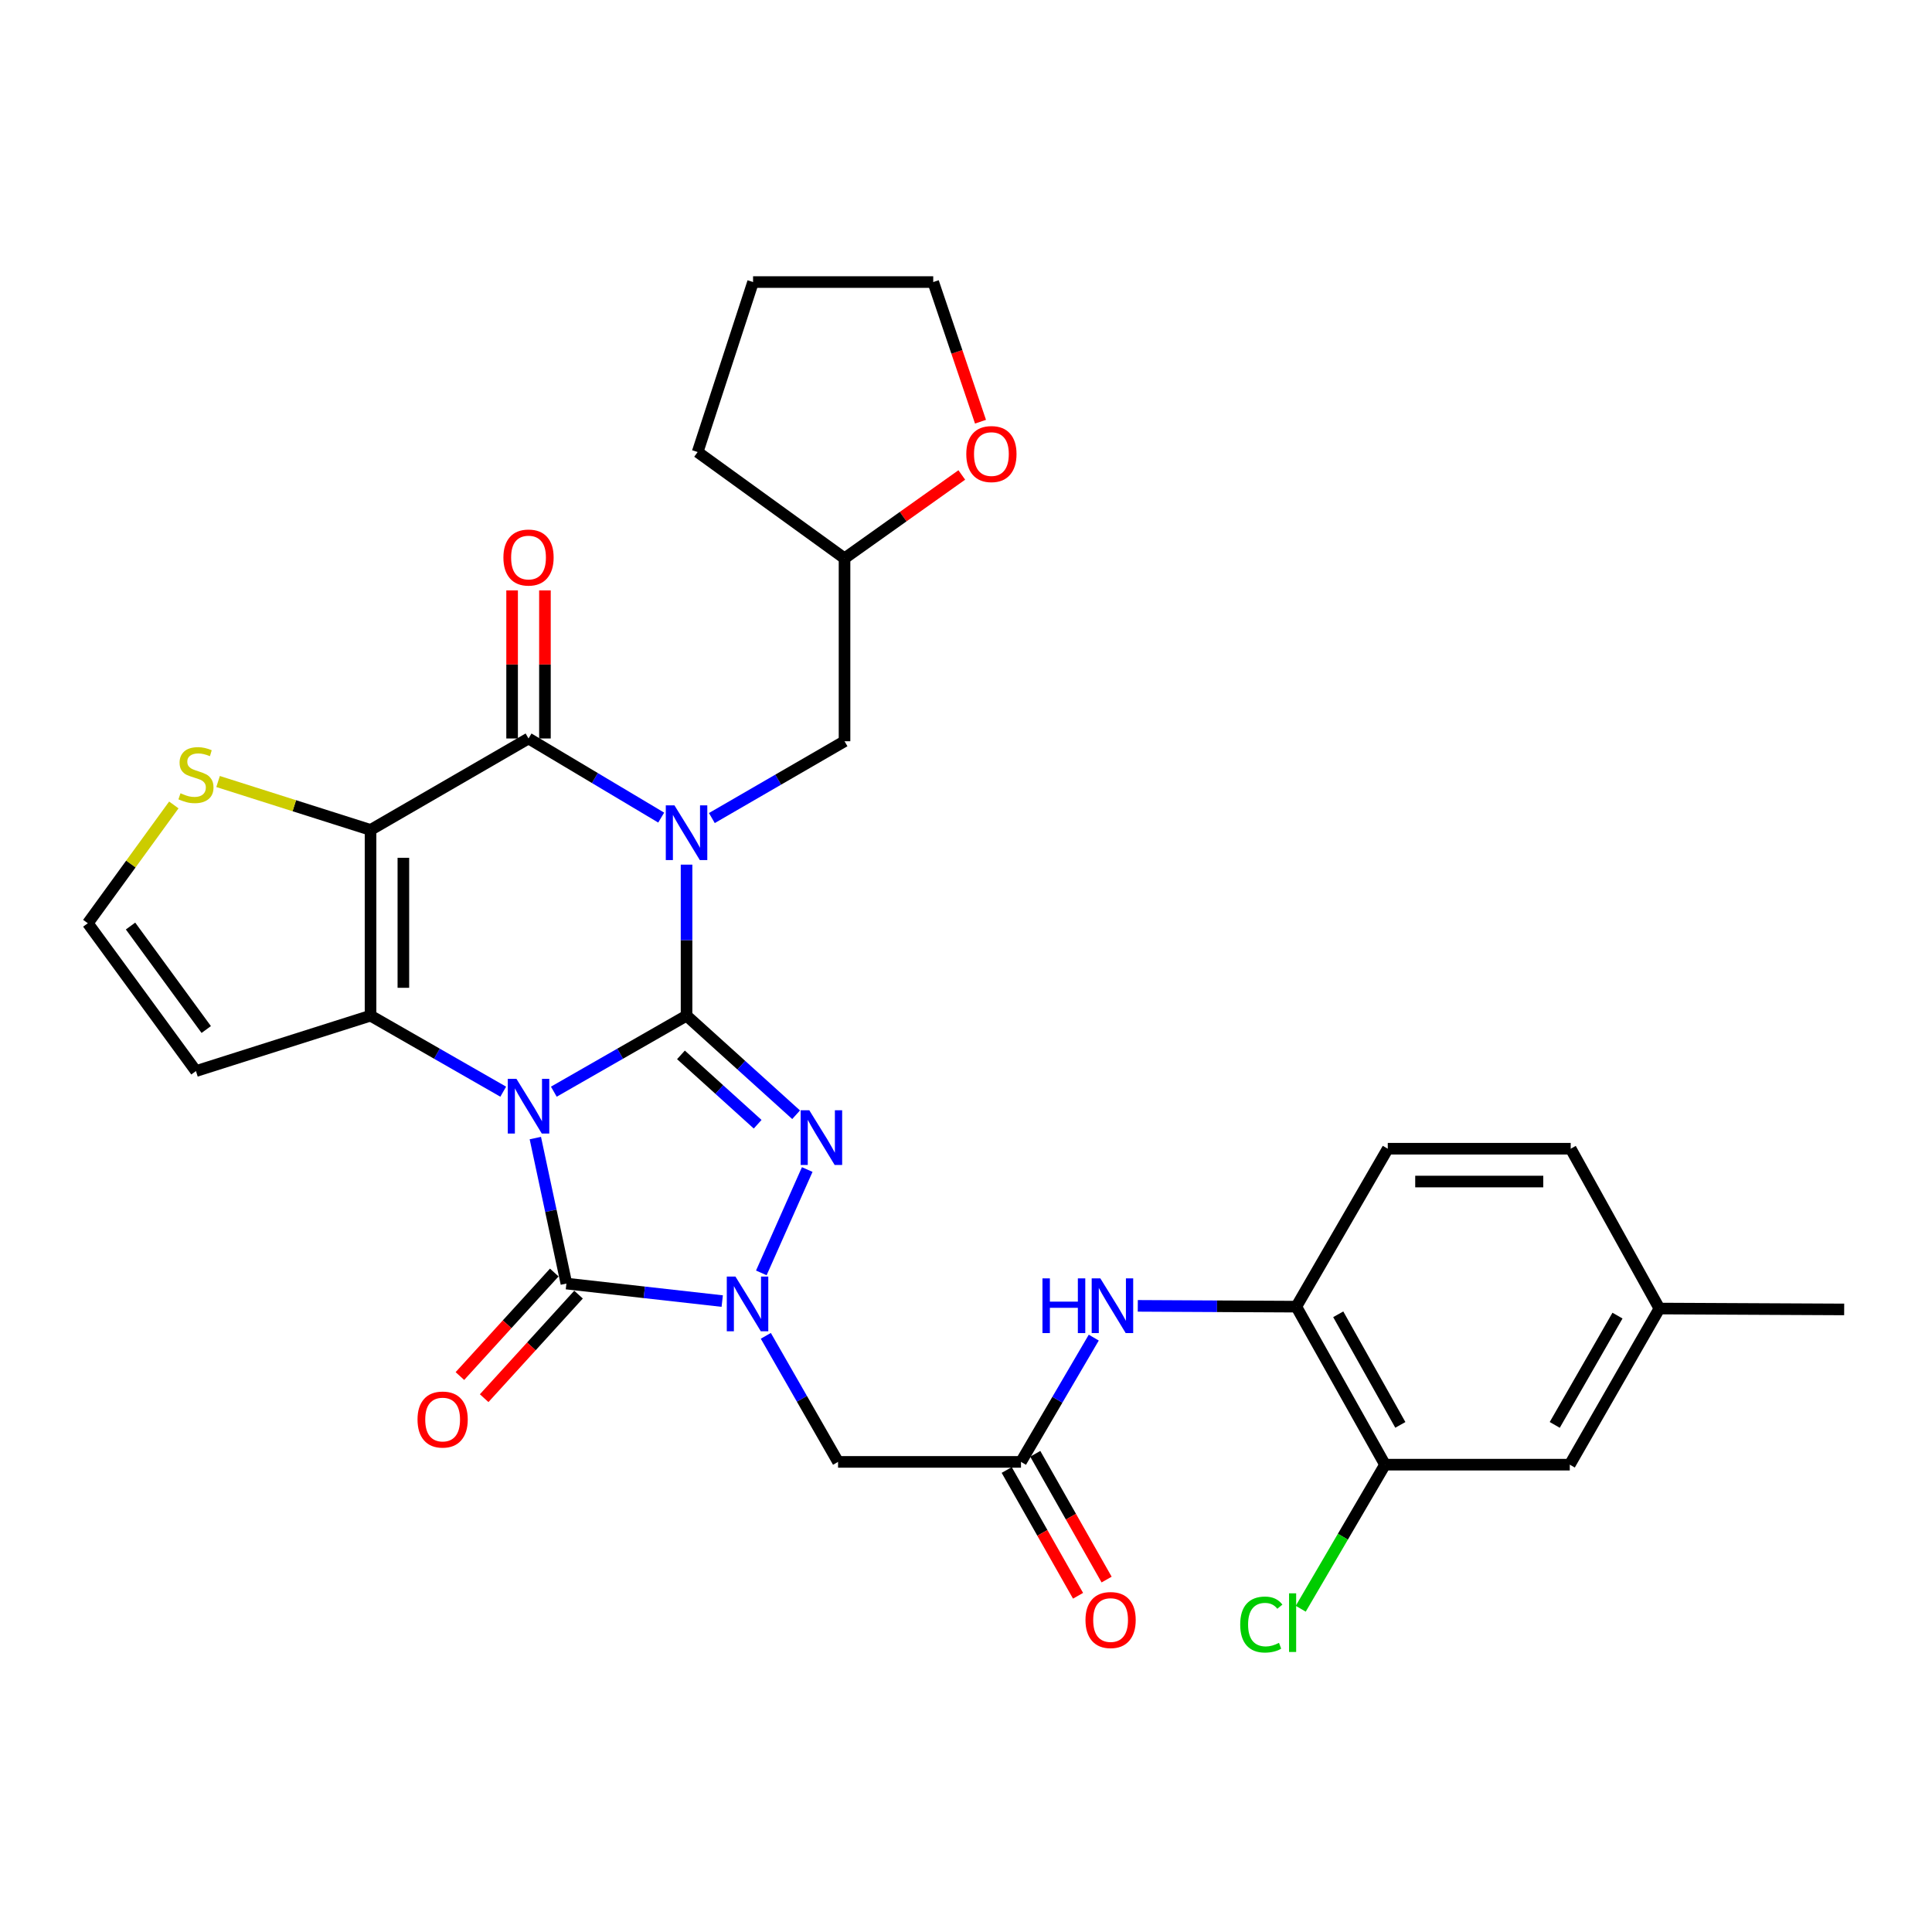 <?xml version='1.0' encoding='iso-8859-1'?>
<svg version='1.1' baseProfile='full'
              xmlns='http://www.w3.org/2000/svg'
                      xmlns:rdkit='http://www.rdkit.org/xml'
                      xmlns:xlink='http://www.w3.org/1999/xlink'
                  xml:space='preserve'
width='1000px' height='1000px' viewBox='0 0 1000 1000'>
<!-- END OF HEADER -->
<rect style='opacity:1.0;fill:#FFFFFF;stroke:none' width='1000' height='1000' x='0' y='0'> </rect>
<path class='bond-0' d='M 286.659,565.055 L 321.007,545.379' style='fill:none;fill-rule:evenodd;stroke:#0000FF;stroke-width:6px;stroke-linecap:butt;stroke-linejoin:miter;stroke-opacity:1' />
<path class='bond-0' d='M 321.007,545.379 L 355.354,525.704' style='fill:none;fill-rule:evenodd;stroke:#000000;stroke-width:6px;stroke-linecap:butt;stroke-linejoin:miter;stroke-opacity:1' />
<path class='bond-2' d='M 260.467,565.053 L 226.128,545.379' style='fill:none;fill-rule:evenodd;stroke:#0000FF;stroke-width:6px;stroke-linecap:butt;stroke-linejoin:miter;stroke-opacity:1' />
<path class='bond-2' d='M 226.128,545.379 L 191.79,525.704' style='fill:none;fill-rule:evenodd;stroke:#000000;stroke-width:6px;stroke-linecap:butt;stroke-linejoin:miter;stroke-opacity:1' />
<path class='bond-5' d='M 277.088,589.064 L 285.129,626.719' style='fill:none;fill-rule:evenodd;stroke:#0000FF;stroke-width:6px;stroke-linecap:butt;stroke-linejoin:miter;stroke-opacity:1' />
<path class='bond-5' d='M 285.129,626.719 L 293.17,664.374' style='fill:none;fill-rule:evenodd;stroke:#000000;stroke-width:6px;stroke-linecap:butt;stroke-linejoin:miter;stroke-opacity:1' />
<path class='bond-1' d='M 355.354,525.704 L 355.354,486.619' style='fill:none;fill-rule:evenodd;stroke:#000000;stroke-width:6px;stroke-linecap:butt;stroke-linejoin:miter;stroke-opacity:1' />
<path class='bond-1' d='M 355.354,486.619 L 355.354,447.535' style='fill:none;fill-rule:evenodd;stroke:#0000FF;stroke-width:6px;stroke-linecap:butt;stroke-linejoin:miter;stroke-opacity:1' />
<path class='bond-4' d='M 355.354,525.704 L 383.709,551.347' style='fill:none;fill-rule:evenodd;stroke:#000000;stroke-width:6px;stroke-linecap:butt;stroke-linejoin:miter;stroke-opacity:1' />
<path class='bond-4' d='M 383.709,551.347 L 412.064,576.991' style='fill:none;fill-rule:evenodd;stroke:#0000FF;stroke-width:6px;stroke-linecap:butt;stroke-linejoin:miter;stroke-opacity:1' />
<path class='bond-4' d='M 352.463,546 L 372.311,563.951' style='fill:none;fill-rule:evenodd;stroke:#000000;stroke-width:6px;stroke-linecap:butt;stroke-linejoin:miter;stroke-opacity:1' />
<path class='bond-4' d='M 372.311,563.951 L 392.159,581.901' style='fill:none;fill-rule:evenodd;stroke:#0000FF;stroke-width:6px;stroke-linecap:butt;stroke-linejoin:miter;stroke-opacity:1' />
<path class='bond-12' d='M 368.457,423.422 L 402.792,403.543' style='fill:none;fill-rule:evenodd;stroke:#0000FF;stroke-width:6px;stroke-linecap:butt;stroke-linejoin:miter;stroke-opacity:1' />
<path class='bond-12' d='M 402.792,403.543 L 437.127,383.664' style='fill:none;fill-rule:evenodd;stroke:#000000;stroke-width:6px;stroke-linecap:butt;stroke-linejoin:miter;stroke-opacity:1' />
<path class='bond-33' d='M 342.234,423.184 L 307.898,402.711' style='fill:none;fill-rule:evenodd;stroke:#0000FF;stroke-width:6px;stroke-linecap:butt;stroke-linejoin:miter;stroke-opacity:1' />
<path class='bond-33' d='M 307.898,402.711 L 273.563,382.238' style='fill:none;fill-rule:evenodd;stroke:#000000;stroke-width:6px;stroke-linecap:butt;stroke-linejoin:miter;stroke-opacity:1' />
<path class='bond-3' d='M 191.79,525.704 L 191.79,429.572' style='fill:none;fill-rule:evenodd;stroke:#000000;stroke-width:6px;stroke-linecap:butt;stroke-linejoin:miter;stroke-opacity:1' />
<path class='bond-3' d='M 208.783,511.284 L 208.783,443.992' style='fill:none;fill-rule:evenodd;stroke:#000000;stroke-width:6px;stroke-linecap:butt;stroke-linejoin:miter;stroke-opacity:1' />
<path class='bond-11' d='M 191.79,525.704 L 101.427,554.384' style='fill:none;fill-rule:evenodd;stroke:#000000;stroke-width:6px;stroke-linecap:butt;stroke-linejoin:miter;stroke-opacity:1' />
<path class='bond-7' d='M 191.79,429.572 L 273.563,382.238' style='fill:none;fill-rule:evenodd;stroke:#000000;stroke-width:6px;stroke-linecap:butt;stroke-linejoin:miter;stroke-opacity:1' />
<path class='bond-9' d='M 191.79,429.572 L 152.333,417.041' style='fill:none;fill-rule:evenodd;stroke:#000000;stroke-width:6px;stroke-linecap:butt;stroke-linejoin:miter;stroke-opacity:1' />
<path class='bond-9' d='M 152.333,417.041 L 112.877,404.51' style='fill:none;fill-rule:evenodd;stroke:#CCCC00;stroke-width:6px;stroke-linecap:butt;stroke-linejoin:miter;stroke-opacity:1' />
<path class='bond-31' d='M 417.821,605.347 L 394.058,658.846' style='fill:none;fill-rule:evenodd;stroke:#0000FF;stroke-width:6px;stroke-linecap:butt;stroke-linejoin:miter;stroke-opacity:1' />
<path class='bond-6' d='M 293.17,664.374 L 333.497,668.906' style='fill:none;fill-rule:evenodd;stroke:#000000;stroke-width:6px;stroke-linecap:butt;stroke-linejoin:miter;stroke-opacity:1' />
<path class='bond-6' d='M 333.497,668.906 L 373.824,673.437' style='fill:none;fill-rule:evenodd;stroke:#0000FF;stroke-width:6px;stroke-linecap:butt;stroke-linejoin:miter;stroke-opacity:1' />
<path class='bond-17' d='M 286.891,658.651 L 262.468,685.449' style='fill:none;fill-rule:evenodd;stroke:#000000;stroke-width:6px;stroke-linecap:butt;stroke-linejoin:miter;stroke-opacity:1' />
<path class='bond-17' d='M 262.468,685.449 L 238.046,712.246' style='fill:none;fill-rule:evenodd;stroke:#FF0000;stroke-width:6px;stroke-linecap:butt;stroke-linejoin:miter;stroke-opacity:1' />
<path class='bond-17' d='M 299.45,670.097 L 275.028,696.895' style='fill:none;fill-rule:evenodd;stroke:#000000;stroke-width:6px;stroke-linecap:butt;stroke-linejoin:miter;stroke-opacity:1' />
<path class='bond-17' d='M 275.028,696.895 L 250.605,723.692' style='fill:none;fill-rule:evenodd;stroke:#FF0000;stroke-width:6px;stroke-linecap:butt;stroke-linejoin:miter;stroke-opacity:1' />
<path class='bond-8' d='M 396.387,691.425 L 415.081,724.049' style='fill:none;fill-rule:evenodd;stroke:#0000FF;stroke-width:6px;stroke-linecap:butt;stroke-linejoin:miter;stroke-opacity:1' />
<path class='bond-8' d='M 415.081,724.049 L 433.776,756.673' style='fill:none;fill-rule:evenodd;stroke:#000000;stroke-width:6px;stroke-linecap:butt;stroke-linejoin:miter;stroke-opacity:1' />
<path class='bond-18' d='M 282.059,382.238 L 282.059,343.919' style='fill:none;fill-rule:evenodd;stroke:#000000;stroke-width:6px;stroke-linecap:butt;stroke-linejoin:miter;stroke-opacity:1' />
<path class='bond-18' d='M 282.059,343.919 L 282.059,305.599' style='fill:none;fill-rule:evenodd;stroke:#FF0000;stroke-width:6px;stroke-linecap:butt;stroke-linejoin:miter;stroke-opacity:1' />
<path class='bond-18' d='M 265.066,382.238 L 265.066,343.919' style='fill:none;fill-rule:evenodd;stroke:#000000;stroke-width:6px;stroke-linecap:butt;stroke-linejoin:miter;stroke-opacity:1' />
<path class='bond-18' d='M 265.066,343.919 L 265.066,305.599' style='fill:none;fill-rule:evenodd;stroke:#FF0000;stroke-width:6px;stroke-linecap:butt;stroke-linejoin:miter;stroke-opacity:1' />
<path class='bond-10' d='M 433.776,756.673 L 528.463,756.673' style='fill:none;fill-rule:evenodd;stroke:#000000;stroke-width:6px;stroke-linecap:butt;stroke-linejoin:miter;stroke-opacity:1' />
<path class='bond-32' d='M 89.967,416.638 L 67.711,447.254' style='fill:none;fill-rule:evenodd;stroke:#CCCC00;stroke-width:6px;stroke-linecap:butt;stroke-linejoin:miter;stroke-opacity:1' />
<path class='bond-32' d='M 67.711,447.254 L 45.455,477.869' style='fill:none;fill-rule:evenodd;stroke:#000000;stroke-width:6px;stroke-linecap:butt;stroke-linejoin:miter;stroke-opacity:1' />
<path class='bond-13' d='M 528.463,756.673 L 547.298,724.509' style='fill:none;fill-rule:evenodd;stroke:#000000;stroke-width:6px;stroke-linecap:butt;stroke-linejoin:miter;stroke-opacity:1' />
<path class='bond-13' d='M 547.298,724.509 L 566.133,692.346' style='fill:none;fill-rule:evenodd;stroke:#0000FF;stroke-width:6px;stroke-linecap:butt;stroke-linejoin:miter;stroke-opacity:1' />
<path class='bond-19' d='M 521.072,760.864 L 539.535,793.416' style='fill:none;fill-rule:evenodd;stroke:#000000;stroke-width:6px;stroke-linecap:butt;stroke-linejoin:miter;stroke-opacity:1' />
<path class='bond-19' d='M 539.535,793.416 L 557.998,825.967' style='fill:none;fill-rule:evenodd;stroke:#FF0000;stroke-width:6px;stroke-linecap:butt;stroke-linejoin:miter;stroke-opacity:1' />
<path class='bond-19' d='M 535.853,752.481 L 554.316,785.032' style='fill:none;fill-rule:evenodd;stroke:#000000;stroke-width:6px;stroke-linecap:butt;stroke-linejoin:miter;stroke-opacity:1' />
<path class='bond-19' d='M 554.316,785.032 L 572.779,817.583' style='fill:none;fill-rule:evenodd;stroke:#FF0000;stroke-width:6px;stroke-linecap:butt;stroke-linejoin:miter;stroke-opacity:1' />
<path class='bond-16' d='M 101.427,554.384 L 45.455,477.869' style='fill:none;fill-rule:evenodd;stroke:#000000;stroke-width:6px;stroke-linecap:butt;stroke-linejoin:miter;stroke-opacity:1' />
<path class='bond-16' d='M 106.746,532.874 L 67.565,479.314' style='fill:none;fill-rule:evenodd;stroke:#000000;stroke-width:6px;stroke-linecap:butt;stroke-linejoin:miter;stroke-opacity:1' />
<path class='bond-23' d='M 437.127,383.664 L 437.127,288.986' style='fill:none;fill-rule:evenodd;stroke:#000000;stroke-width:6px;stroke-linecap:butt;stroke-linejoin:miter;stroke-opacity:1' />
<path class='bond-14' d='M 588.916,675.91 L 629.941,676.118' style='fill:none;fill-rule:evenodd;stroke:#0000FF;stroke-width:6px;stroke-linecap:butt;stroke-linejoin:miter;stroke-opacity:1' />
<path class='bond-14' d='M 629.941,676.118 L 670.966,676.325' style='fill:none;fill-rule:evenodd;stroke:#000000;stroke-width:6px;stroke-linecap:butt;stroke-linejoin:miter;stroke-opacity:1' />
<path class='bond-15' d='M 670.966,676.325 L 716.884,758.108' style='fill:none;fill-rule:evenodd;stroke:#000000;stroke-width:6px;stroke-linecap:butt;stroke-linejoin:miter;stroke-opacity:1' />
<path class='bond-15' d='M 692.67,680.273 L 724.813,737.521' style='fill:none;fill-rule:evenodd;stroke:#000000;stroke-width:6px;stroke-linecap:butt;stroke-linejoin:miter;stroke-opacity:1' />
<path class='bond-22' d='M 670.966,676.325 L 718.309,594.572' style='fill:none;fill-rule:evenodd;stroke:#000000;stroke-width:6px;stroke-linecap:butt;stroke-linejoin:miter;stroke-opacity:1' />
<path class='bond-20' d='M 716.884,758.108 L 812.515,758.108' style='fill:none;fill-rule:evenodd;stroke:#000000;stroke-width:6px;stroke-linecap:butt;stroke-linejoin:miter;stroke-opacity:1' />
<path class='bond-24' d='M 716.884,758.108 L 695.071,795.397' style='fill:none;fill-rule:evenodd;stroke:#000000;stroke-width:6px;stroke-linecap:butt;stroke-linejoin:miter;stroke-opacity:1' />
<path class='bond-24' d='M 695.071,795.397 L 673.258,832.686' style='fill:none;fill-rule:evenodd;stroke:#00CC00;stroke-width:6px;stroke-linecap:butt;stroke-linejoin:miter;stroke-opacity:1' />
<path class='bond-35' d='M 812.515,758.108 L 858.905,677.298' style='fill:none;fill-rule:evenodd;stroke:#000000;stroke-width:6px;stroke-linecap:butt;stroke-linejoin:miter;stroke-opacity:1' />
<path class='bond-35' d='M 804.736,737.526 L 837.209,680.959' style='fill:none;fill-rule:evenodd;stroke:#000000;stroke-width:6px;stroke-linecap:butt;stroke-linejoin:miter;stroke-opacity:1' />
<path class='bond-21' d='M 497.819,245.84 L 467.473,267.413' style='fill:none;fill-rule:evenodd;stroke:#FF0000;stroke-width:6px;stroke-linecap:butt;stroke-linejoin:miter;stroke-opacity:1' />
<path class='bond-21' d='M 467.473,267.413 L 437.127,288.986' style='fill:none;fill-rule:evenodd;stroke:#000000;stroke-width:6px;stroke-linecap:butt;stroke-linejoin:miter;stroke-opacity:1' />
<path class='bond-27' d='M 507.507,218.272 L 495.271,182.132' style='fill:none;fill-rule:evenodd;stroke:#FF0000;stroke-width:6px;stroke-linecap:butt;stroke-linejoin:miter;stroke-opacity:1' />
<path class='bond-27' d='M 495.271,182.132 L 483.036,145.993' style='fill:none;fill-rule:evenodd;stroke:#000000;stroke-width:6px;stroke-linecap:butt;stroke-linejoin:miter;stroke-opacity:1' />
<path class='bond-26' d='M 718.309,594.572 L 812.996,594.572' style='fill:none;fill-rule:evenodd;stroke:#000000;stroke-width:6px;stroke-linecap:butt;stroke-linejoin:miter;stroke-opacity:1' />
<path class='bond-26' d='M 732.512,611.564 L 798.793,611.564' style='fill:none;fill-rule:evenodd;stroke:#000000;stroke-width:6px;stroke-linecap:butt;stroke-linejoin:miter;stroke-opacity:1' />
<path class='bond-29' d='M 437.127,288.986 L 361.094,233.977' style='fill:none;fill-rule:evenodd;stroke:#000000;stroke-width:6px;stroke-linecap:butt;stroke-linejoin:miter;stroke-opacity:1' />
<path class='bond-25' d='M 858.905,677.298 L 812.996,594.572' style='fill:none;fill-rule:evenodd;stroke:#000000;stroke-width:6px;stroke-linecap:butt;stroke-linejoin:miter;stroke-opacity:1' />
<path class='bond-28' d='M 858.905,677.298 L 954.545,677.76' style='fill:none;fill-rule:evenodd;stroke:#000000;stroke-width:6px;stroke-linecap:butt;stroke-linejoin:miter;stroke-opacity:1' />
<path class='bond-34' d='M 483.036,145.993 L 389.783,145.993' style='fill:none;fill-rule:evenodd;stroke:#000000;stroke-width:6px;stroke-linecap:butt;stroke-linejoin:miter;stroke-opacity:1' />
<path class='bond-30' d='M 361.094,233.977 L 389.783,145.993' style='fill:none;fill-rule:evenodd;stroke:#000000;stroke-width:6px;stroke-linecap:butt;stroke-linejoin:miter;stroke-opacity:1' />
<path  class='atom-0' d='M 267.303 558.397
L 276.583 573.397
Q 277.503 574.877, 278.983 577.557
Q 280.463 580.237, 280.543 580.397
L 280.543 558.397
L 284.303 558.397
L 284.303 586.717
L 280.423 586.717
L 270.463 570.317
Q 269.303 568.397, 268.063 566.197
Q 266.863 563.997, 266.503 563.317
L 266.503 586.717
L 262.823 586.717
L 262.823 558.397
L 267.303 558.397
' fill='#0000FF'/>
<path  class='atom-2' d='M 349.094 416.847
L 358.374 431.847
Q 359.294 433.327, 360.774 436.007
Q 362.254 438.687, 362.334 438.847
L 362.334 416.847
L 366.094 416.847
L 366.094 445.167
L 362.214 445.167
L 352.254 428.767
Q 351.094 426.847, 349.854 424.647
Q 348.654 422.447, 348.294 421.767
L 348.294 445.167
L 344.614 445.167
L 344.614 416.847
L 349.094 416.847
' fill='#0000FF'/>
<path  class='atom-5' d='M 418.897 574.672
L 428.177 589.672
Q 429.097 591.152, 430.577 593.832
Q 432.057 596.512, 432.137 596.672
L 432.137 574.672
L 435.897 574.672
L 435.897 602.992
L 432.017 602.992
L 422.057 586.592
Q 420.897 584.672, 419.657 582.472
Q 418.457 580.272, 418.097 579.592
L 418.097 602.992
L 414.417 602.992
L 414.417 574.672
L 418.897 574.672
' fill='#0000FF'/>
<path  class='atom-7' d='M 380.663 660.749
L 389.943 675.749
Q 390.863 677.229, 392.343 679.909
Q 393.823 682.589, 393.903 682.749
L 393.903 660.749
L 397.663 660.749
L 397.663 689.069
L 393.783 689.069
L 383.823 672.669
Q 382.663 670.749, 381.423 668.549
Q 380.223 666.349, 379.863 665.669
L 379.863 689.069
L 376.183 689.069
L 376.183 660.749
L 380.663 660.749
' fill='#0000FF'/>
<path  class='atom-10' d='M 93.427 410.594
Q 93.747 410.714, 95.067 411.274
Q 96.387 411.834, 97.827 412.194
Q 99.307 412.514, 100.747 412.514
Q 103.427 412.514, 104.987 411.234
Q 106.547 409.914, 106.547 407.634
Q 106.547 406.074, 105.747 405.114
Q 104.987 404.154, 103.787 403.634
Q 102.587 403.114, 100.587 402.514
Q 98.067 401.754, 96.547 401.034
Q 95.067 400.314, 93.987 398.794
Q 92.947 397.274, 92.947 394.714
Q 92.947 391.154, 95.347 388.954
Q 97.787 386.754, 102.587 386.754
Q 105.867 386.754, 109.587 388.314
L 108.667 391.394
Q 105.267 389.994, 102.707 389.994
Q 99.947 389.994, 98.427 391.154
Q 96.907 392.274, 96.947 394.234
Q 96.947 395.754, 97.707 396.674
Q 98.507 397.594, 99.627 398.114
Q 100.787 398.634, 102.707 399.234
Q 105.267 400.034, 106.787 400.834
Q 108.307 401.634, 109.387 403.274
Q 110.507 404.874, 110.507 407.634
Q 110.507 411.554, 107.867 413.674
Q 105.267 415.754, 100.907 415.754
Q 98.387 415.754, 96.467 415.194
Q 94.587 414.674, 92.347 413.754
L 93.427 410.594
' fill='#CCCC00'/>
<path  class='atom-14' d='M 539.577 661.684
L 543.417 661.684
L 543.417 673.724
L 557.897 673.724
L 557.897 661.684
L 561.737 661.684
L 561.737 690.004
L 557.897 690.004
L 557.897 676.924
L 543.417 676.924
L 543.417 690.004
L 539.577 690.004
L 539.577 661.684
' fill='#0000FF'/>
<path  class='atom-14' d='M 569.537 661.684
L 578.817 676.684
Q 579.737 678.164, 581.217 680.844
Q 582.697 683.524, 582.777 683.684
L 582.777 661.684
L 586.537 661.684
L 586.537 690.004
L 582.657 690.004
L 572.697 673.604
Q 571.537 671.684, 570.297 669.484
Q 569.097 667.284, 568.737 666.604
L 568.737 690.004
L 565.057 690.004
L 565.057 661.684
L 569.537 661.684
' fill='#0000FF'/>
<path  class='atom-18' d='M 216.108 734.747
Q 216.108 727.947, 219.468 724.147
Q 222.828 720.347, 229.108 720.347
Q 235.388 720.347, 238.748 724.147
Q 242.108 727.947, 242.108 734.747
Q 242.108 741.627, 238.708 745.547
Q 235.308 749.427, 229.108 749.427
Q 222.868 749.427, 219.468 745.547
Q 216.108 741.667, 216.108 734.747
M 229.108 746.227
Q 233.428 746.227, 235.748 743.347
Q 238.108 740.427, 238.108 734.747
Q 238.108 729.187, 235.748 726.387
Q 233.428 723.547, 229.108 723.547
Q 224.788 723.547, 222.428 726.347
Q 220.108 729.147, 220.108 734.747
Q 220.108 740.467, 222.428 743.347
Q 224.788 746.227, 229.108 746.227
' fill='#FF0000'/>
<path  class='atom-19' d='M 260.563 288.575
Q 260.563 281.775, 263.923 277.975
Q 267.283 274.175, 273.563 274.175
Q 279.843 274.175, 283.203 277.975
Q 286.563 281.775, 286.563 288.575
Q 286.563 295.455, 283.163 299.375
Q 279.763 303.255, 273.563 303.255
Q 267.323 303.255, 263.923 299.375
Q 260.563 295.495, 260.563 288.575
M 273.563 300.055
Q 277.883 300.055, 280.203 297.175
Q 282.563 294.255, 282.563 288.575
Q 282.563 283.015, 280.203 280.215
Q 277.883 277.375, 273.563 277.375
Q 269.243 277.375, 266.883 280.175
Q 264.563 282.975, 264.563 288.575
Q 264.563 294.295, 266.883 297.175
Q 269.243 300.055, 273.563 300.055
' fill='#FF0000'/>
<path  class='atom-20' d='M 561.843 838.525
Q 561.843 831.725, 565.203 827.925
Q 568.563 824.125, 574.843 824.125
Q 581.123 824.125, 584.483 827.925
Q 587.843 831.725, 587.843 838.525
Q 587.843 845.405, 584.443 849.325
Q 581.043 853.205, 574.843 853.205
Q 568.603 853.205, 565.203 849.325
Q 561.843 845.445, 561.843 838.525
M 574.843 850.005
Q 579.163 850.005, 581.483 847.125
Q 583.843 844.205, 583.843 838.525
Q 583.843 832.965, 581.483 830.165
Q 579.163 827.325, 574.843 827.325
Q 570.523 827.325, 568.163 830.125
Q 565.843 832.925, 565.843 838.525
Q 565.843 844.245, 568.163 847.125
Q 570.523 850.005, 574.843 850.005
' fill='#FF0000'/>
<path  class='atom-22' d='M 500.15 235.02
Q 500.15 228.22, 503.51 224.42
Q 506.87 220.62, 513.15 220.62
Q 519.43 220.62, 522.79 224.42
Q 526.15 228.22, 526.15 235.02
Q 526.15 241.9, 522.75 245.82
Q 519.35 249.7, 513.15 249.7
Q 506.91 249.7, 503.51 245.82
Q 500.15 241.94, 500.15 235.02
M 513.15 246.5
Q 517.47 246.5, 519.79 243.62
Q 522.15 240.7, 522.15 235.02
Q 522.15 229.46, 519.79 226.66
Q 517.47 223.82, 513.15 223.82
Q 508.83 223.82, 506.47 226.62
Q 504.15 229.42, 504.15 235.02
Q 504.15 240.74, 506.47 243.62
Q 508.83 246.5, 513.15 246.5
' fill='#FF0000'/>
<path  class='atom-25' d='M 641.929 840.86
Q 641.929 833.82, 645.209 830.14
Q 648.529 826.42, 654.809 826.42
Q 660.649 826.42, 663.769 830.54
L 661.129 832.7
Q 658.849 829.7, 654.809 829.7
Q 650.529 829.7, 648.249 832.58
Q 646.009 835.42, 646.009 840.86
Q 646.009 846.46, 648.329 849.34
Q 650.689 852.22, 655.249 852.22
Q 658.369 852.22, 662.009 850.34
L 663.129 853.34
Q 661.649 854.3, 659.409 854.86
Q 657.169 855.42, 654.689 855.42
Q 648.529 855.42, 645.209 851.66
Q 641.929 847.9, 641.929 840.86
' fill='#00CC00'/>
<path  class='atom-25' d='M 667.209 824.7
L 670.889 824.7
L 670.889 855.06
L 667.209 855.06
L 667.209 824.7
' fill='#00CC00'/>
</svg>
